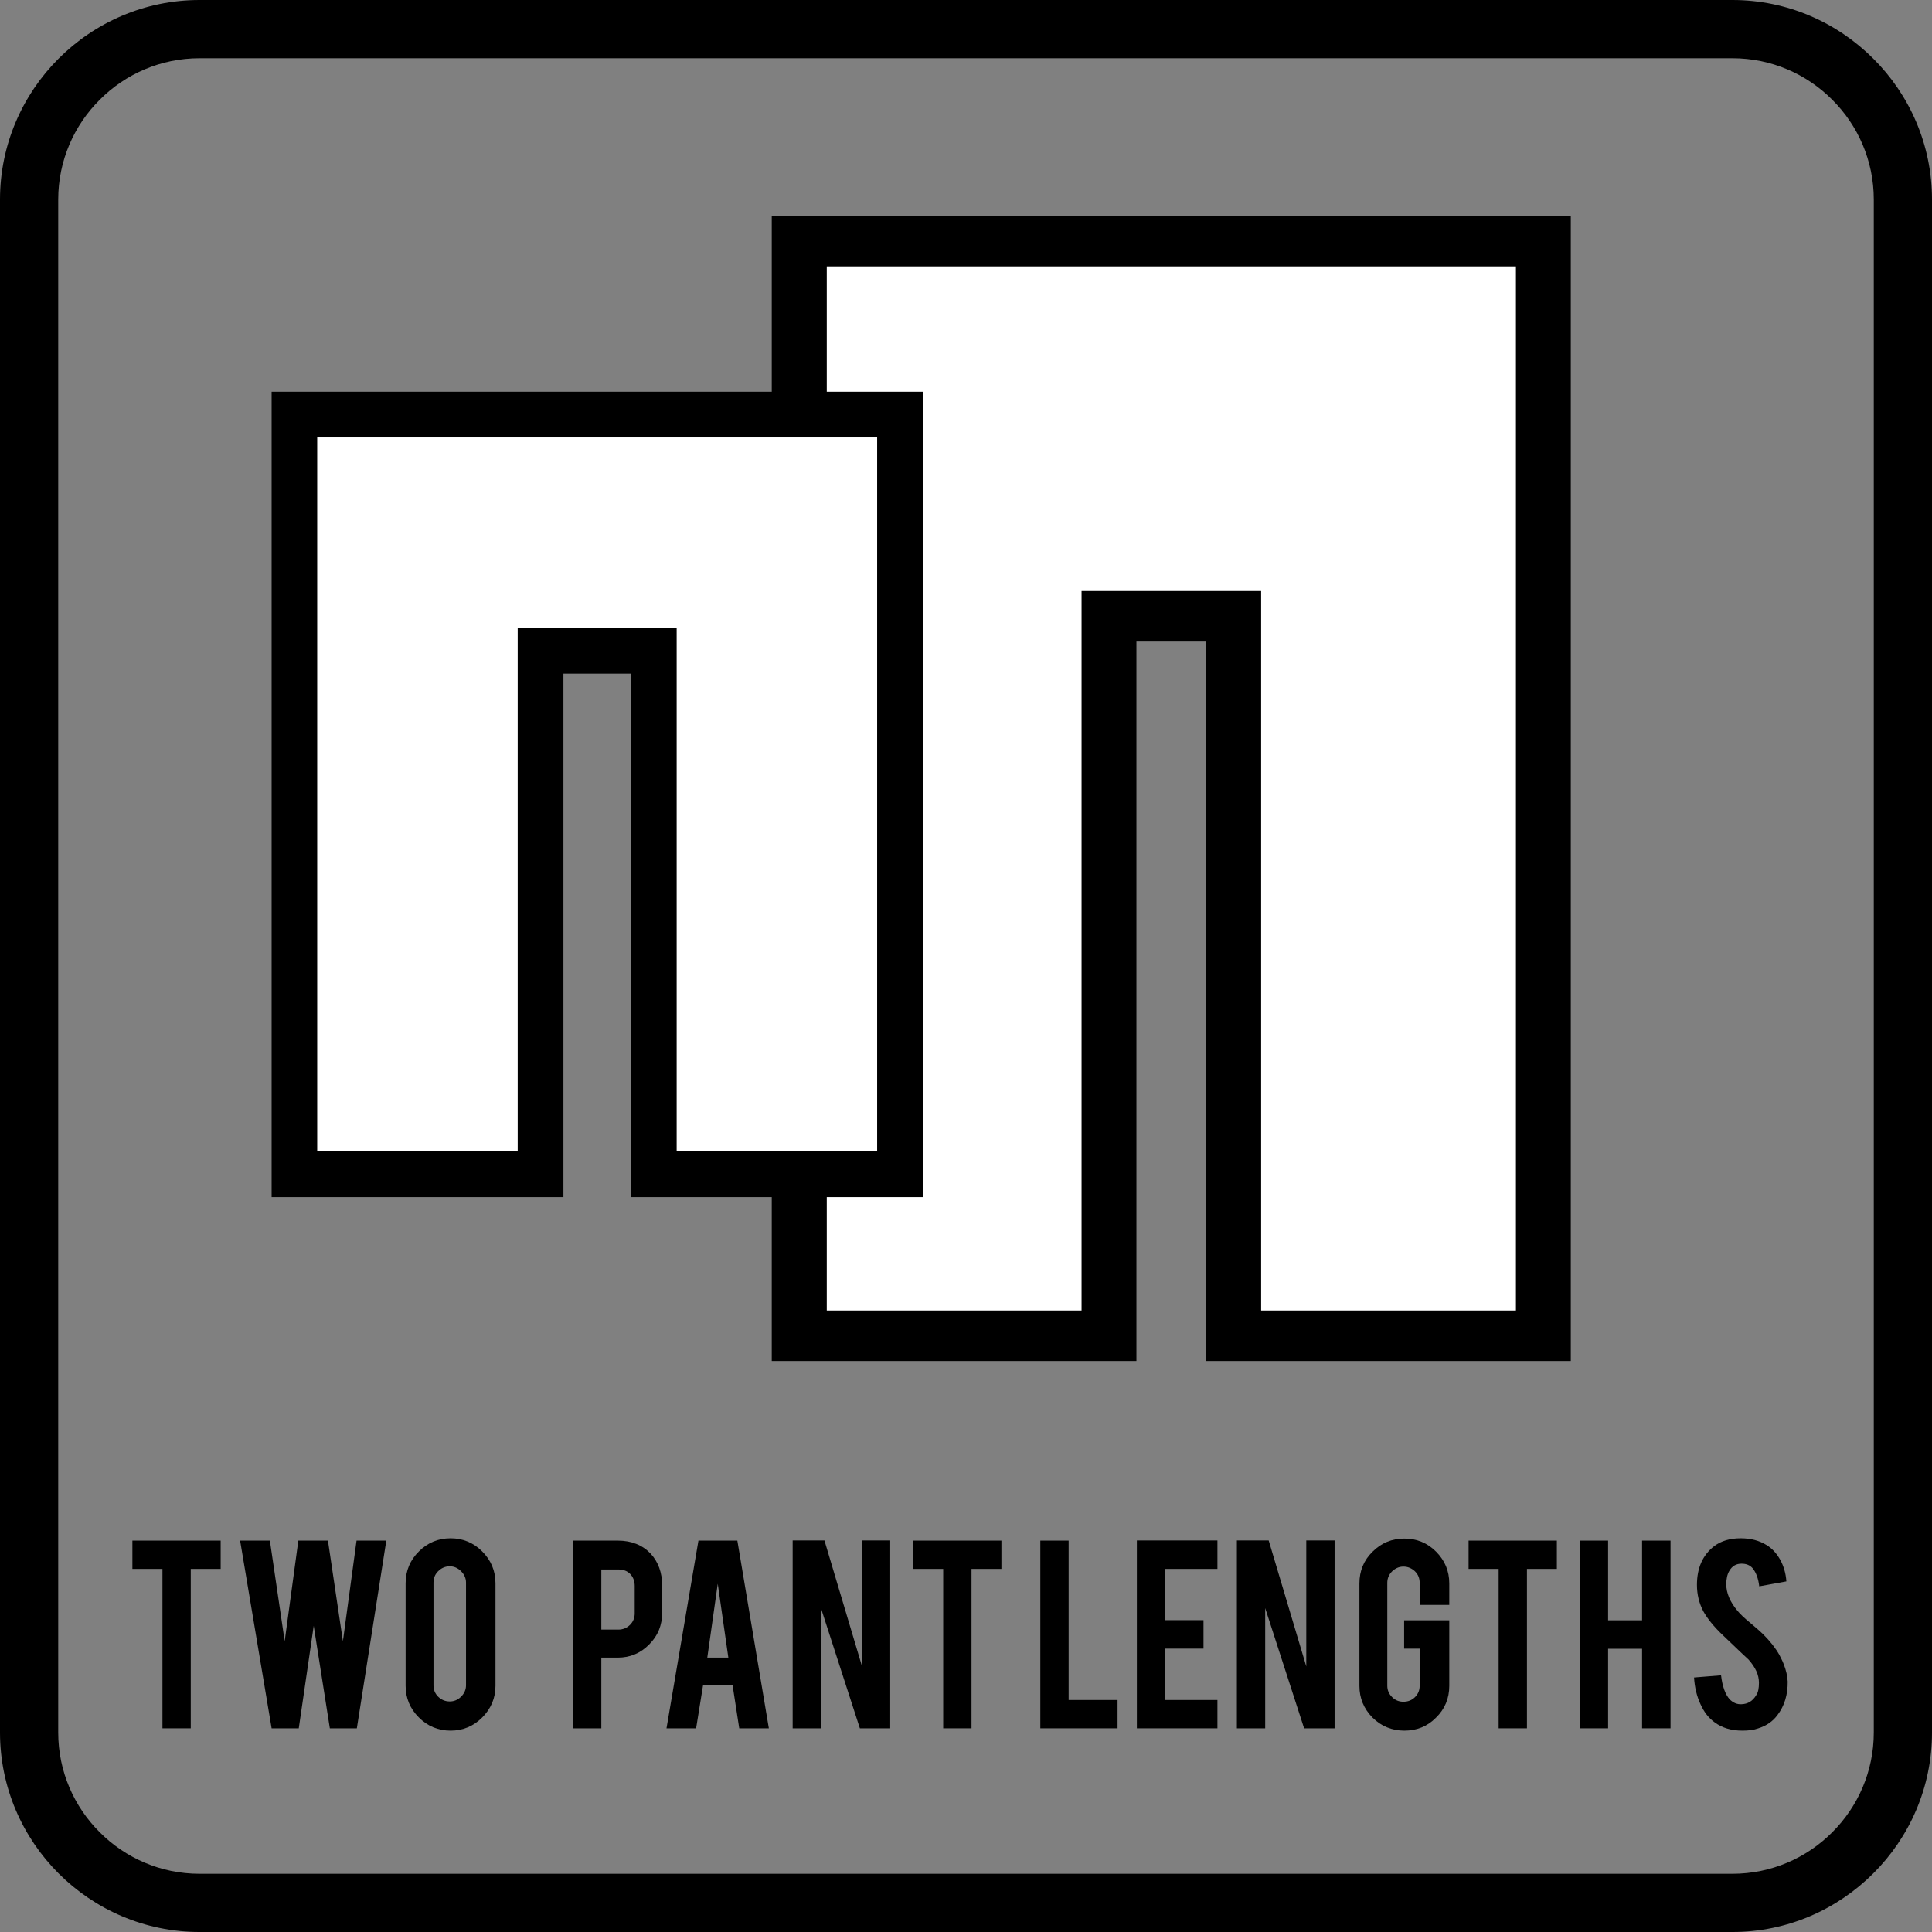 <?xml version="1.0" encoding="UTF-8"?>
<!DOCTYPE svg PUBLIC "-//W3C//DTD SVG 1.1//EN" "http://www.w3.org/Graphics/SVG/1.1/DTD/svg11.dtd">
<!-- Creator: CorelDRAW -->
<svg xmlns="http://www.w3.org/2000/svg" xml:space="preserve" width="705px" height="705px" version="1.1" style="shape-rendering:geometricPrecision; text-rendering:geometricPrecision; image-rendering:optimizeQuality; fill-rule:evenodd; clip-rule:evenodd"
viewBox="0 0 133.08 133.08"
 xmlns:xlink="http://www.w3.org/1999/xlink"
 xmlns:xodm="http://www.corel.com/coreldraw/odm/2003">
 <rect x="0" y="0" width="133.08" height="133.08" fill="#808080" stroke="none"/>
 <defs>
  <style type="text/css">
   <![CDATA[
    .fil2 {fill:white}
    .fil0 {fill:black;fill-rule:nonzero}
    .fil1 {fill:black;fill-rule:nonzero}
   ]]>
  </style>
 </defs>
 <g id="Warstwa_x0020_1">
  <path class="fil0" d="M13.74 0l105.6 0c3.78,0 7.21,1.55 9.7,4.04 2.49,2.48 4.04,5.92 4.04,9.7l0 105.6c0,3.78 -1.55,7.22 -4.04,9.7 -2.49,2.49 -5.92,4.04 -9.7,4.04l-105.6 0c-3.78,0 -7.22,-1.55 -9.71,-4.04 -2.48,-2.48 -4.03,-5.92 -4.03,-9.7l0 -105.6c0,-3.78 1.55,-7.22 4.03,-9.7 2.49,-2.49 5.93,-4.04 9.71,-4.04zm105.6 4.01l-105.6 0c-2.67,0 -5.11,1.09 -6.87,2.86 -1.77,1.76 -2.86,4.2 -2.86,6.87l0 105.6c0,2.67 1.09,5.11 2.86,6.87 1.76,1.77 4.2,2.86 6.87,2.86l105.6 0c2.67,0 5.11,-1.09 6.87,-2.86 1.77,-1.76 2.86,-4.2 2.86,-6.87l0 -105.6c0,-2.67 -1.09,-5.11 -2.86,-6.87 -1.76,-1.77 -4.2,-2.86 -6.87,-2.86z"/>
  <polygon class="fil0" points="11.19,108.07 9.12,108.07 9.12,106.12 15.2,106.12 15.2,108.07 13.14,108.07 13.14,119.05 11.19,119.05 "/>
  <polygon id="1" class="fil0" points="24.56,106.12 26.61,106.12 24.58,119.05 22.72,119.05 21.61,111.99 20.58,119.05 18.71,119.05 16.54,106.12 18.59,106.12 19.61,113.05 20.55,106.12 22.59,106.12 23.62,113.05 "/>
  <path id="2" class="fil0" d="M31.04 105.96c0.85,0 1.58,0.31 2.17,0.9 0.61,0.61 0.92,1.34 0.92,2.2l0 7.06c0,0.85 -0.31,1.58 -0.92,2.19 -0.59,0.59 -1.32,0.9 -2.17,0.9 -0.86,0 -1.6,-0.31 -2.2,-0.92 -0.59,-0.59 -0.9,-1.32 -0.9,-2.17l0 -7.06c0,-0.86 0.31,-1.6 0.92,-2.2 0.59,-0.59 1.32,-0.9 2.18,-0.9zm1.06 3.05c0,-0.3 -0.12,-0.56 -0.34,-0.78 -0.22,-0.22 -0.48,-0.34 -0.78,-0.34 -0.31,0 -0.58,0.12 -0.8,0.34 -0.22,0.22 -0.32,0.48 -0.32,0.78l0 7.08c0,0.3 0.1,0.56 0.32,0.78 0.22,0.22 0.49,0.33 0.8,0.33 0.3,0 0.56,-0.11 0.78,-0.33 0.22,-0.22 0.34,-0.48 0.34,-0.78l0 -7.08z"/>
  <path id="3" class="fil0" d="M42.56 106.12c0.94,0 1.7,0.31 2.26,0.9 0.52,0.57 0.79,1.3 0.79,2.18l0 1.89c0,0.86 -0.29,1.58 -0.89,2.18 -0.6,0.61 -1.32,0.91 -2.16,0.91l-1.14 0 0 4.87 -1.94 0 0 -12.93 3.08 0zm1.16 3.13c0,-0.34 -0.1,-0.61 -0.31,-0.83 -0.2,-0.21 -0.48,-0.31 -0.81,-0.31l-1.18 0 0 4.14 1.18 0c0.3,0 0.58,-0.11 0.8,-0.33 0.22,-0.22 0.32,-0.48 0.32,-0.79l0 -1.88z"/>
  <path id="4" class="fil0" d="M48.43 116.07l-0.48 2.98 -2.04 0 2.2 -12.93 2.68 0 2.17 12.93 -2.04 0 -0.46 -2.98 -2.03 0zm1.01 -6.98l-0.72 5.09 1.45 0 -0.73 -5.09z"/>
  <polygon id="5" class="fil0" points="56.79,106.11 59.38,114.79 59.38,106.11 61.32,106.11 61.32,119.05 59.23,119.05 56.55,110.77 56.55,119.05 54.6,119.05 54.6,106.11 "/>
  <polygon id="6" class="fil0" points="64.97,108.07 62.89,108.07 62.89,106.12 68.98,106.12 68.98,108.07 66.92,108.07 66.92,119.05 64.97,119.05 "/>
  <polygon id="7" class="fil0" points="76.98,119.05 71.66,119.05 71.66,106.12 73.61,106.12 73.61,117.1 76.98,117.1 "/>
  <polygon id="8" class="fil0" points="78.31,119.05 78.31,106.11 83.86,106.11 83.86,108.07 80.26,108.07 80.26,111.6 82.9,111.6 82.9,113.56 80.26,113.56 80.26,117.1 83.86,117.1 83.86,119.05 "/>
  <polygon id="9" class="fil0" points="87.39,106.11 89.98,114.79 89.98,106.11 91.93,106.11 91.93,119.05 89.83,119.05 87.15,110.77 87.15,119.05 85.2,119.05 85.2,106.11 "/>
  <path id="10" class="fil0" d="M96.73 119.21c-0.85,0 -1.6,-0.31 -2.19,-0.9 -0.6,-0.61 -0.9,-1.34 -0.9,-2.18l0 -7.06c0,-0.86 0.3,-1.6 0.91,-2.19 0.6,-0.6 1.33,-0.9 2.18,-0.9 0.86,0 1.6,0.3 2.2,0.91 0.59,0.6 0.9,1.32 0.9,2.18l0 1.48 -2.04 0 0 -1.52c0,-0.31 -0.1,-0.57 -0.32,-0.79 -0.22,-0.21 -0.49,-0.33 -0.8,-0.33 -0.3,0 -0.56,0.12 -0.78,0.33 -0.22,0.22 -0.33,0.48 -0.33,0.79l0 7.09c0,0.3 0.11,0.56 0.33,0.78 0.22,0.22 0.48,0.32 0.78,0.32 0.31,0 0.58,-0.1 0.8,-0.32 0.22,-0.22 0.32,-0.48 0.32,-0.78l0 -2.56 -1.07 0 0 -1.95 3.11 0 0 4.52c0,0.86 -0.31,1.6 -0.92,2.19 -0.59,0.6 -1.32,0.89 -2.18,0.89z"/>
  <polygon id="11" class="fil0" points="103.23,108.07 101.16,108.07 101.16,106.12 107.24,106.12 107.24,108.07 105.18,108.07 105.18,119.05 103.23,119.05 "/>
  <polygon id="12" class="fil0" points="110.77,113.57 110.77,119.05 108.81,119.05 108.81,106.12 110.77,106.12 110.77,111.61 113.11,111.61 113.11,106.12 115.07,106.12 115.07,119.05 113.11,119.05 113.11,113.57 "/>
  <path id="13" class="fil0" d="M123.14 115.83c0.01,0.9 -0.22,1.67 -0.7,2.3 -0.32,0.44 -0.77,0.75 -1.35,0.93 -0.3,0.11 -0.67,0.15 -1.07,0.15 -0.77,0 -1.4,-0.19 -1.91,-0.57 -0.42,-0.3 -0.74,-0.72 -0.98,-1.26 -0.25,-0.54 -0.4,-1.15 -0.44,-1.83l1.86 -0.15c0.09,0.76 0.29,1.31 0.59,1.65 0.24,0.24 0.51,0.36 0.82,0.34 0.42,-0.01 0.77,-0.21 1.01,-0.62 0.14,-0.2 0.19,-0.49 0.19,-0.86 0,-0.54 -0.24,-1.06 -0.72,-1.6 -0.4,-0.36 -0.96,-0.91 -1.73,-1.64 -0.66,-0.62 -1.11,-1.19 -1.38,-1.68 -0.29,-0.55 -0.44,-1.16 -0.44,-1.82 0,-1.17 0.4,-2.06 1.19,-2.67 0.48,-0.36 1.09,-0.54 1.82,-0.54 0.7,0 1.29,0.16 1.79,0.47 0.39,0.24 0.69,0.58 0.93,1 0.24,0.44 0.39,0.93 0.43,1.5l-1.87 0.34c-0.06,-0.53 -0.21,-0.94 -0.45,-1.24 -0.19,-0.22 -0.44,-0.32 -0.77,-0.32 -0.37,0 -0.64,0.16 -0.83,0.48 -0.15,0.24 -0.22,0.56 -0.22,0.94 0,0.59 0.25,1.2 0.76,1.81 0.19,0.24 0.48,0.51 0.87,0.83 0.45,0.38 0.75,0.64 0.9,0.79 0.48,0.48 0.86,0.96 1.12,1.42 0.11,0.22 0.22,0.42 0.29,0.61 0.19,0.47 0.27,0.87 0.29,1.24z"/>
  <path class="fil1" d="M56.95 14.86l51.25 0 0 78.89 -25.12 0 0 -49.56 -4.8 0 0 49.56 -25.12 0 0 -78.89 3.79 0zm17.55 6.97l-13.77 0 0 64.95 9.98 0 0 -49.55 19.94 0 0 49.55 9.98 0 0 -64.95 -26.13 0z"/>
  <polygon class="fil2" points="56.95,18.35 74.5,18.35 104.42,18.35 104.42,40.71 104.42,90.27 86.87,90.27 86.87,40.71 74.5,40.71 74.5,90.27 56.95,90.27 56.95,40.71 "/>
  <polygon class="fil2" points="61.99,80.89 61.99,28.56 20.28,28.56 20.28,80.89 37.24,80.89 37.24,44.83 45.04,44.83 45.04,80.89 "/>
  <path class="fil1" d="M60.42 79.31l0 -49.18 -38.57 0 0 49.18 13.81 0 0 -36.05 10.95 0 0 36.05 13.81 0zm3.15 -50.75l0 53.9 -20.11 0 0 -36.06 -4.65 0 0 36.06 -20.1 0 0 -55.48 44.86 0 0 1.58z"/>
 </g>
</svg>
